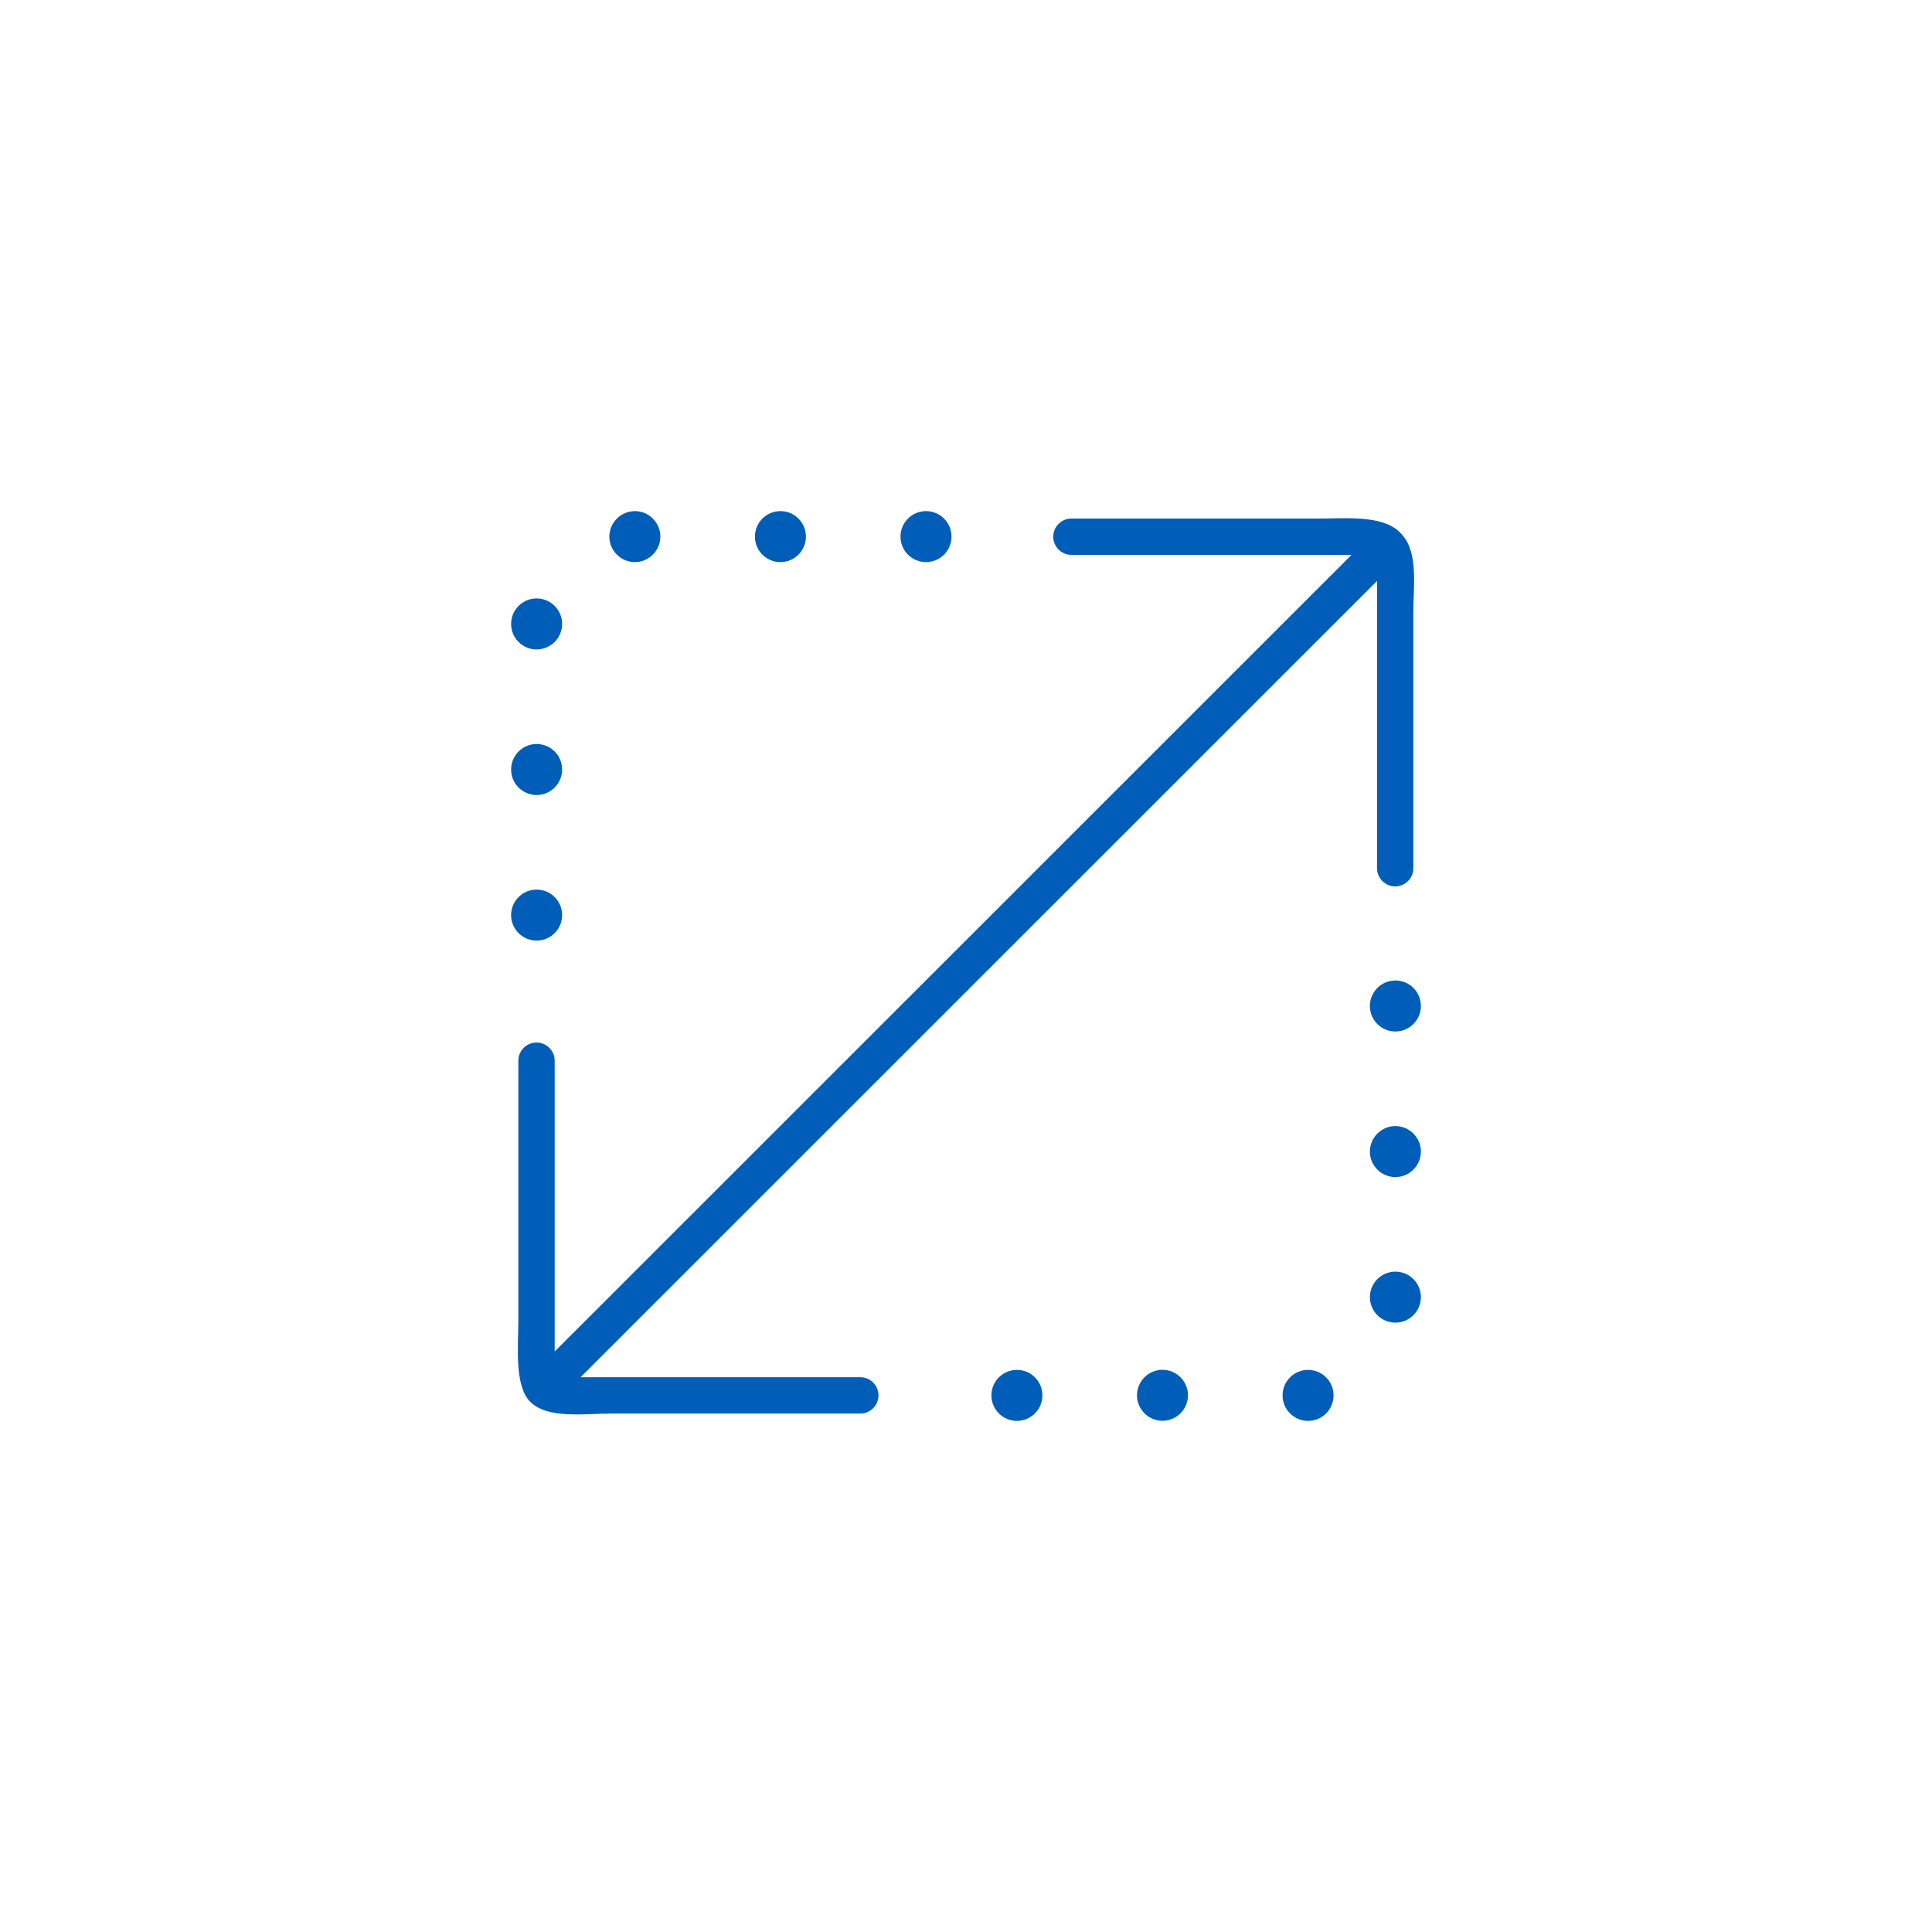 <?xml version="1.0" encoding="UTF-8"?>
<svg id="Ebene_1" data-name="Ebene 1" xmlns="http://www.w3.org/2000/svg" viewBox="0 0 200 200">
  <defs>
    <style>
      .cls-1 {
        fill: #005eb8;
        stroke-width: 0px;
      }
    </style>
  </defs>
  <path class="cls-1" d="m63.29,146.33c-2.79,0-6.7.6-8.46-1.28-1.6-1.71-1.17-5.8-1.17-8.32v-26.93c0-1.04.85-1.88,1.88-1.88s1.88.85,1.88,1.88v30.11l82.49-82.47h-29c-1.04,0-1.88-.85-1.88-1.88s.85-1.88,1.88-1.88h25.78c2.49,0,6.35-.38,8.15,1.36l.06.06s.06.06.09.09.06.06.09.09l.04.06c1.73,1.81,1.19,5.5,1.19,7.99v26.55c0,1.04-.85,1.88-1.88,1.88s-1.88-.85-1.88-1.88v-29.74l-82.45,82.43h28.96c1.04,0,1.88.85,1.88,1.88s-.85,1.88-1.88,1.88h-25.78Z"/>
  <circle class="cls-1" cx="95.86" cy="55.55" r="2.64"/>
  <circle class="cls-1" cx="80.79" cy="55.55" r="2.64"/>
  <path class="cls-1" d="m65.72,58.19c-1.45,0-2.64-1.19-2.64-2.64s1.19-2.64,2.64-2.64,2.64,1.19,2.64,2.64-1.19,2.64-2.64,2.64Z"/>
  <circle class="cls-1" cx="55.55" cy="94.73" r="2.64"/>
  <circle class="cls-1" cx="55.55" cy="79.66" r="2.64"/>
  <circle class="cls-1" cx="55.55" cy="64.59" r="2.64"/>
  <circle class="cls-1" cx="144.45" cy="104.14" r="2.64"/>
  <path class="cls-1" d="m144.45,121.85c-1.45,0-2.64-1.19-2.64-2.64s1.19-2.64,2.64-2.64,2.64,1.19,2.64,2.64-1.19,2.64-2.64,2.64Z"/>
  <circle class="cls-1" cx="144.45" cy="134.28" r="2.64"/>
  <circle class="cls-1" cx="105.27" cy="144.45" r="2.64"/>
  <path class="cls-1" d="m120.34,147.08c-1.45,0-2.64-1.19-2.64-2.64s1.19-2.64,2.64-2.64,2.64,1.19,2.64,2.64-1.19,2.64-2.64,2.64Z"/>
  <circle class="cls-1" cx="135.41" cy="144.45" r="2.64"/>
</svg>